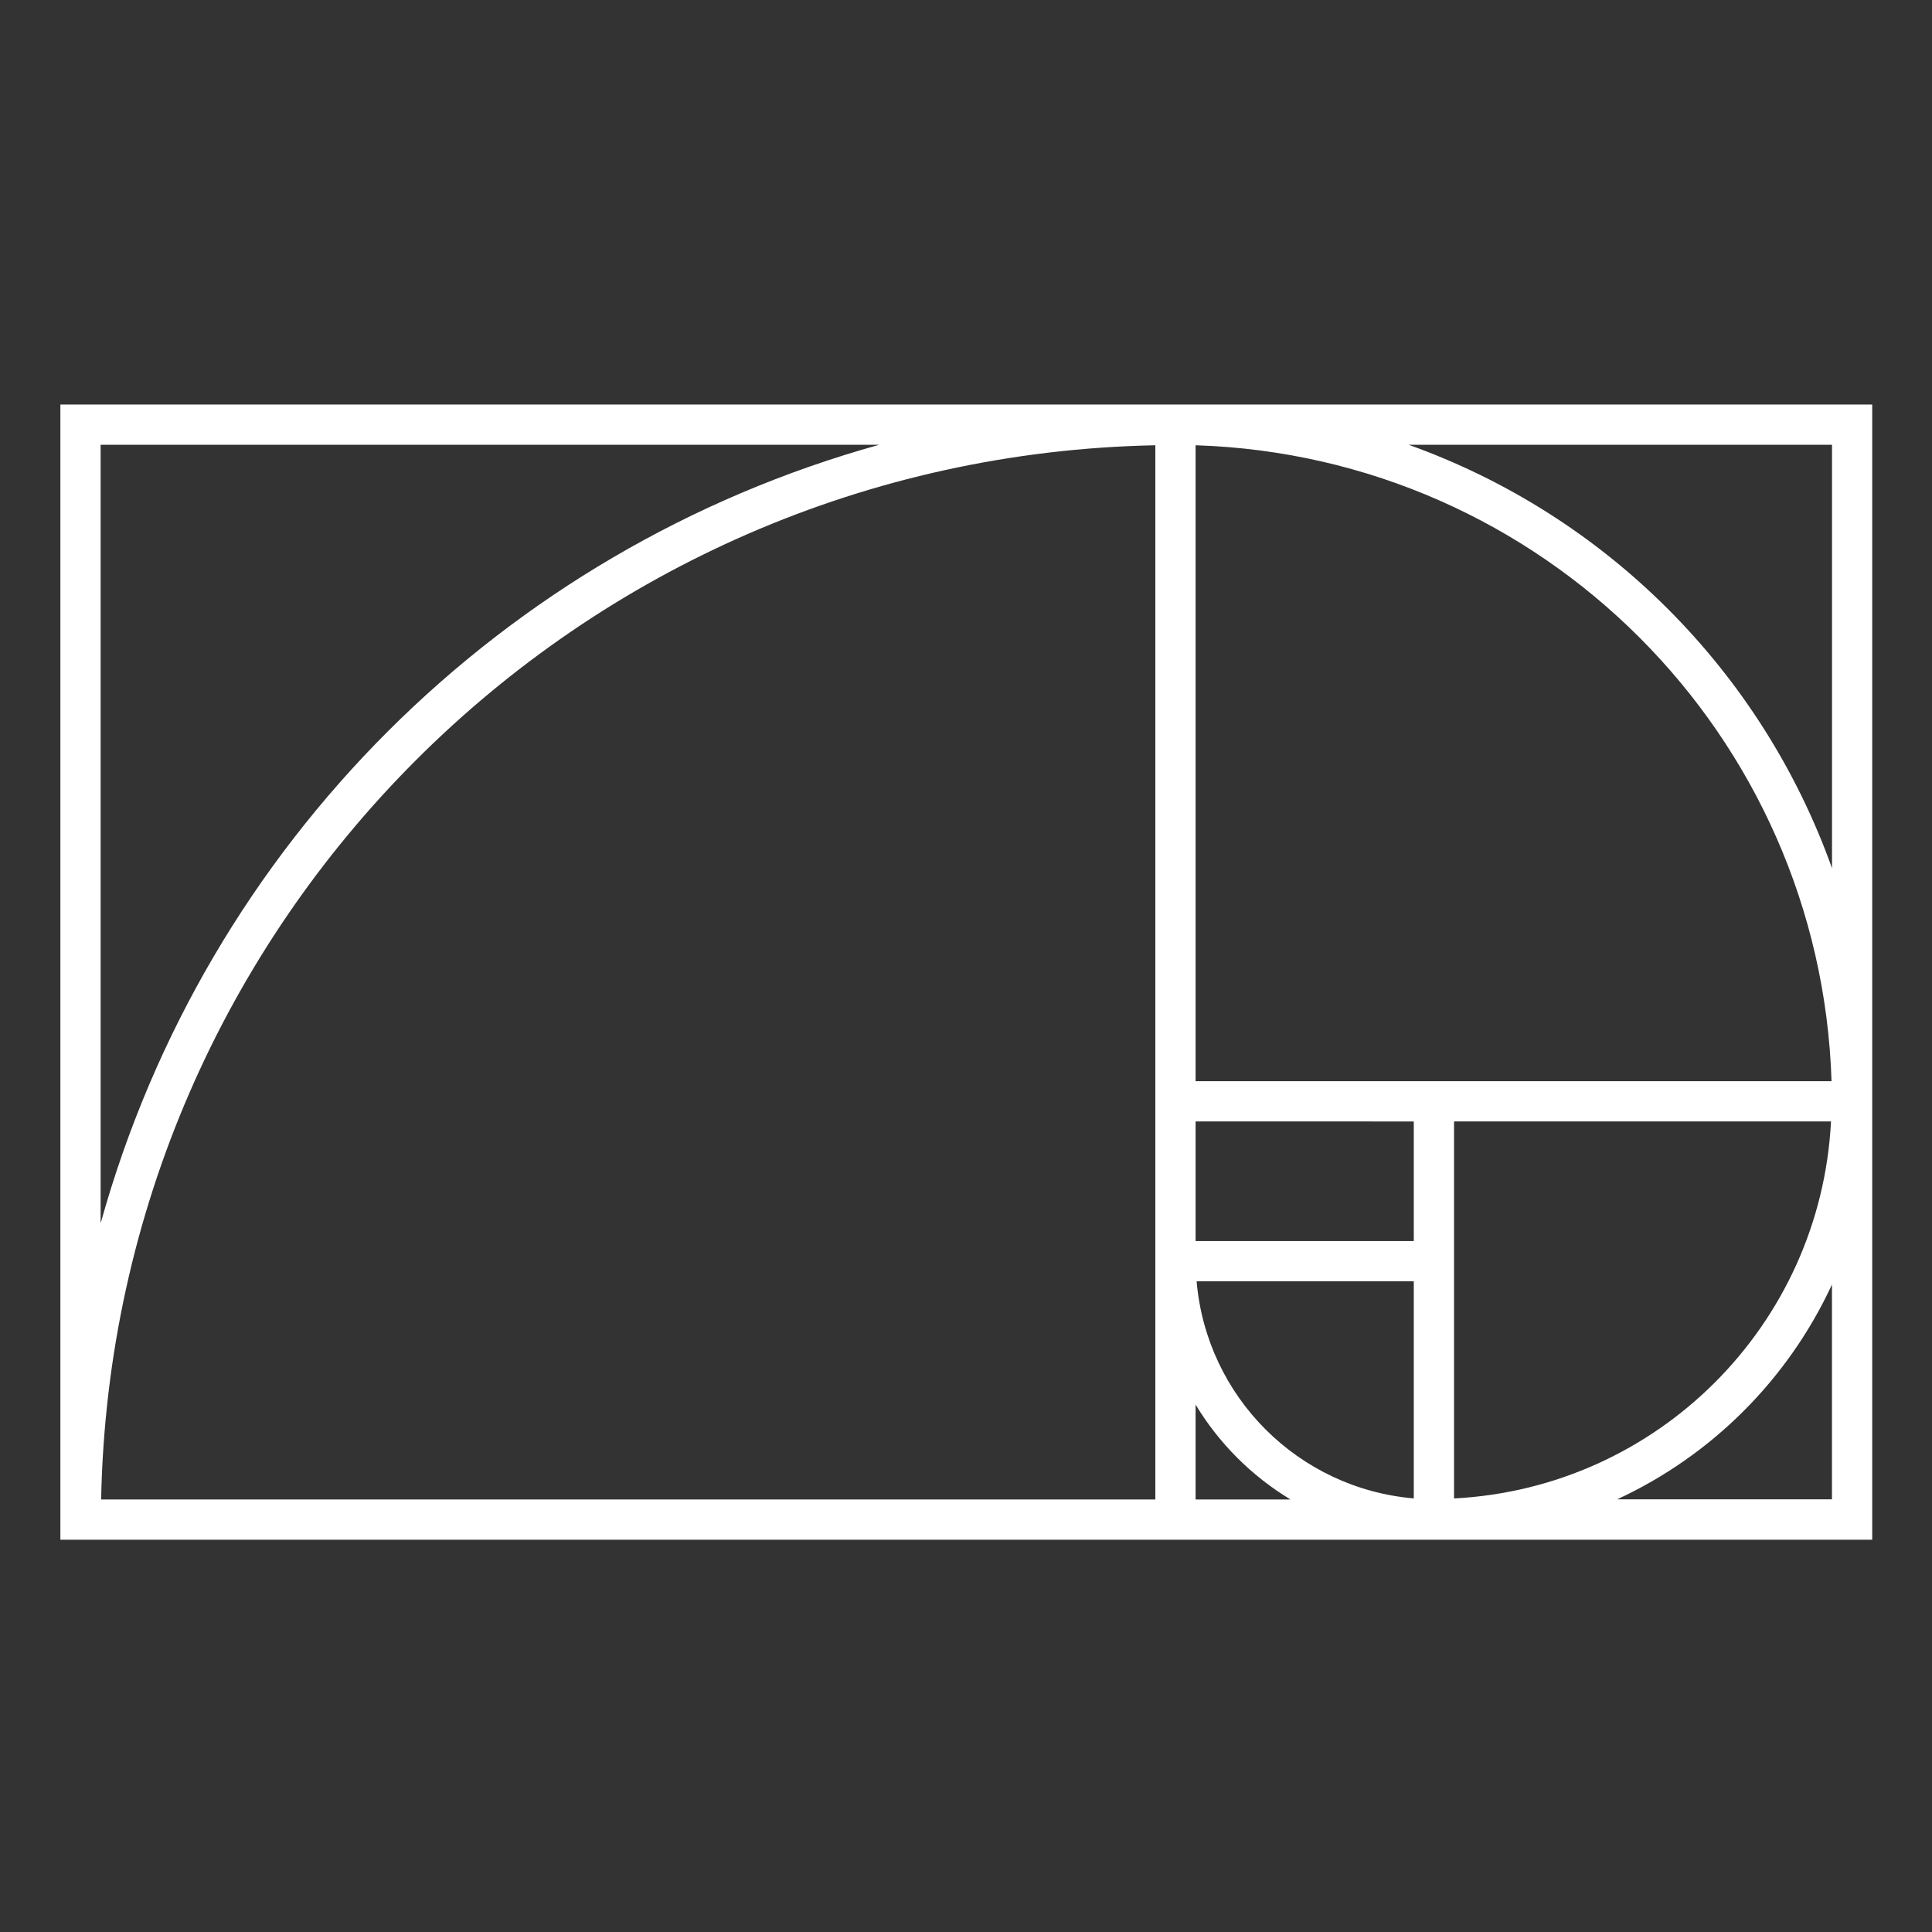 <svg xmlns="http://www.w3.org/2000/svg" xmlns:xlink="http://www.w3.org/1999/xlink" width="96" height="96" xml:space="preserve"><rect width="100%" height="100%" fill="#333333" stroke="none"/><g transform="translate(92 -189)"><path d="M-32.592 209.1-89 209.1-89 265.508-19.75 265.508-19.75 265.508 1.029 265.508 1.029 244.724 1.029 244.724 1.029 209.1ZM-32.592 211.125C-15.372 211.672-1.539 225.505-0.992 242.725L-32.592 242.725ZM-21.75 244.725-21.75 250.667-32.592 250.667-32.592 244.724ZM-21.75 252.667-21.75 263.455C-27.492 262.962-32.047 258.408-32.541 252.666ZM-19.75 250.667-19.75 244.724-1.018 244.724C-1.54 254.845-9.629 262.934-19.75 263.457ZM-0.968 232.14C-4.477 222.33-12.197 214.609-22.007 211.1L-0.968 211.1ZM-87 211.1-48.31 211.1C-67.074 216.314-81.744 230.964-86.981 249.722-86.992 249.759-87 249.758-87 249.722ZM-34.592 263.508-86.975 263.508C-86.407 234.816-63.284 211.693-34.592 211.125L-34.592 263.508ZM-32.592 258.794C-31.425 260.724-29.807 262.342-27.877 263.508L-32.592 263.508ZM-11.641 263.5C-6.933 261.318-3.152 257.536-0.971 252.828L-0.971 263.5Z" fill="#FFFFFF"></path></g></svg>